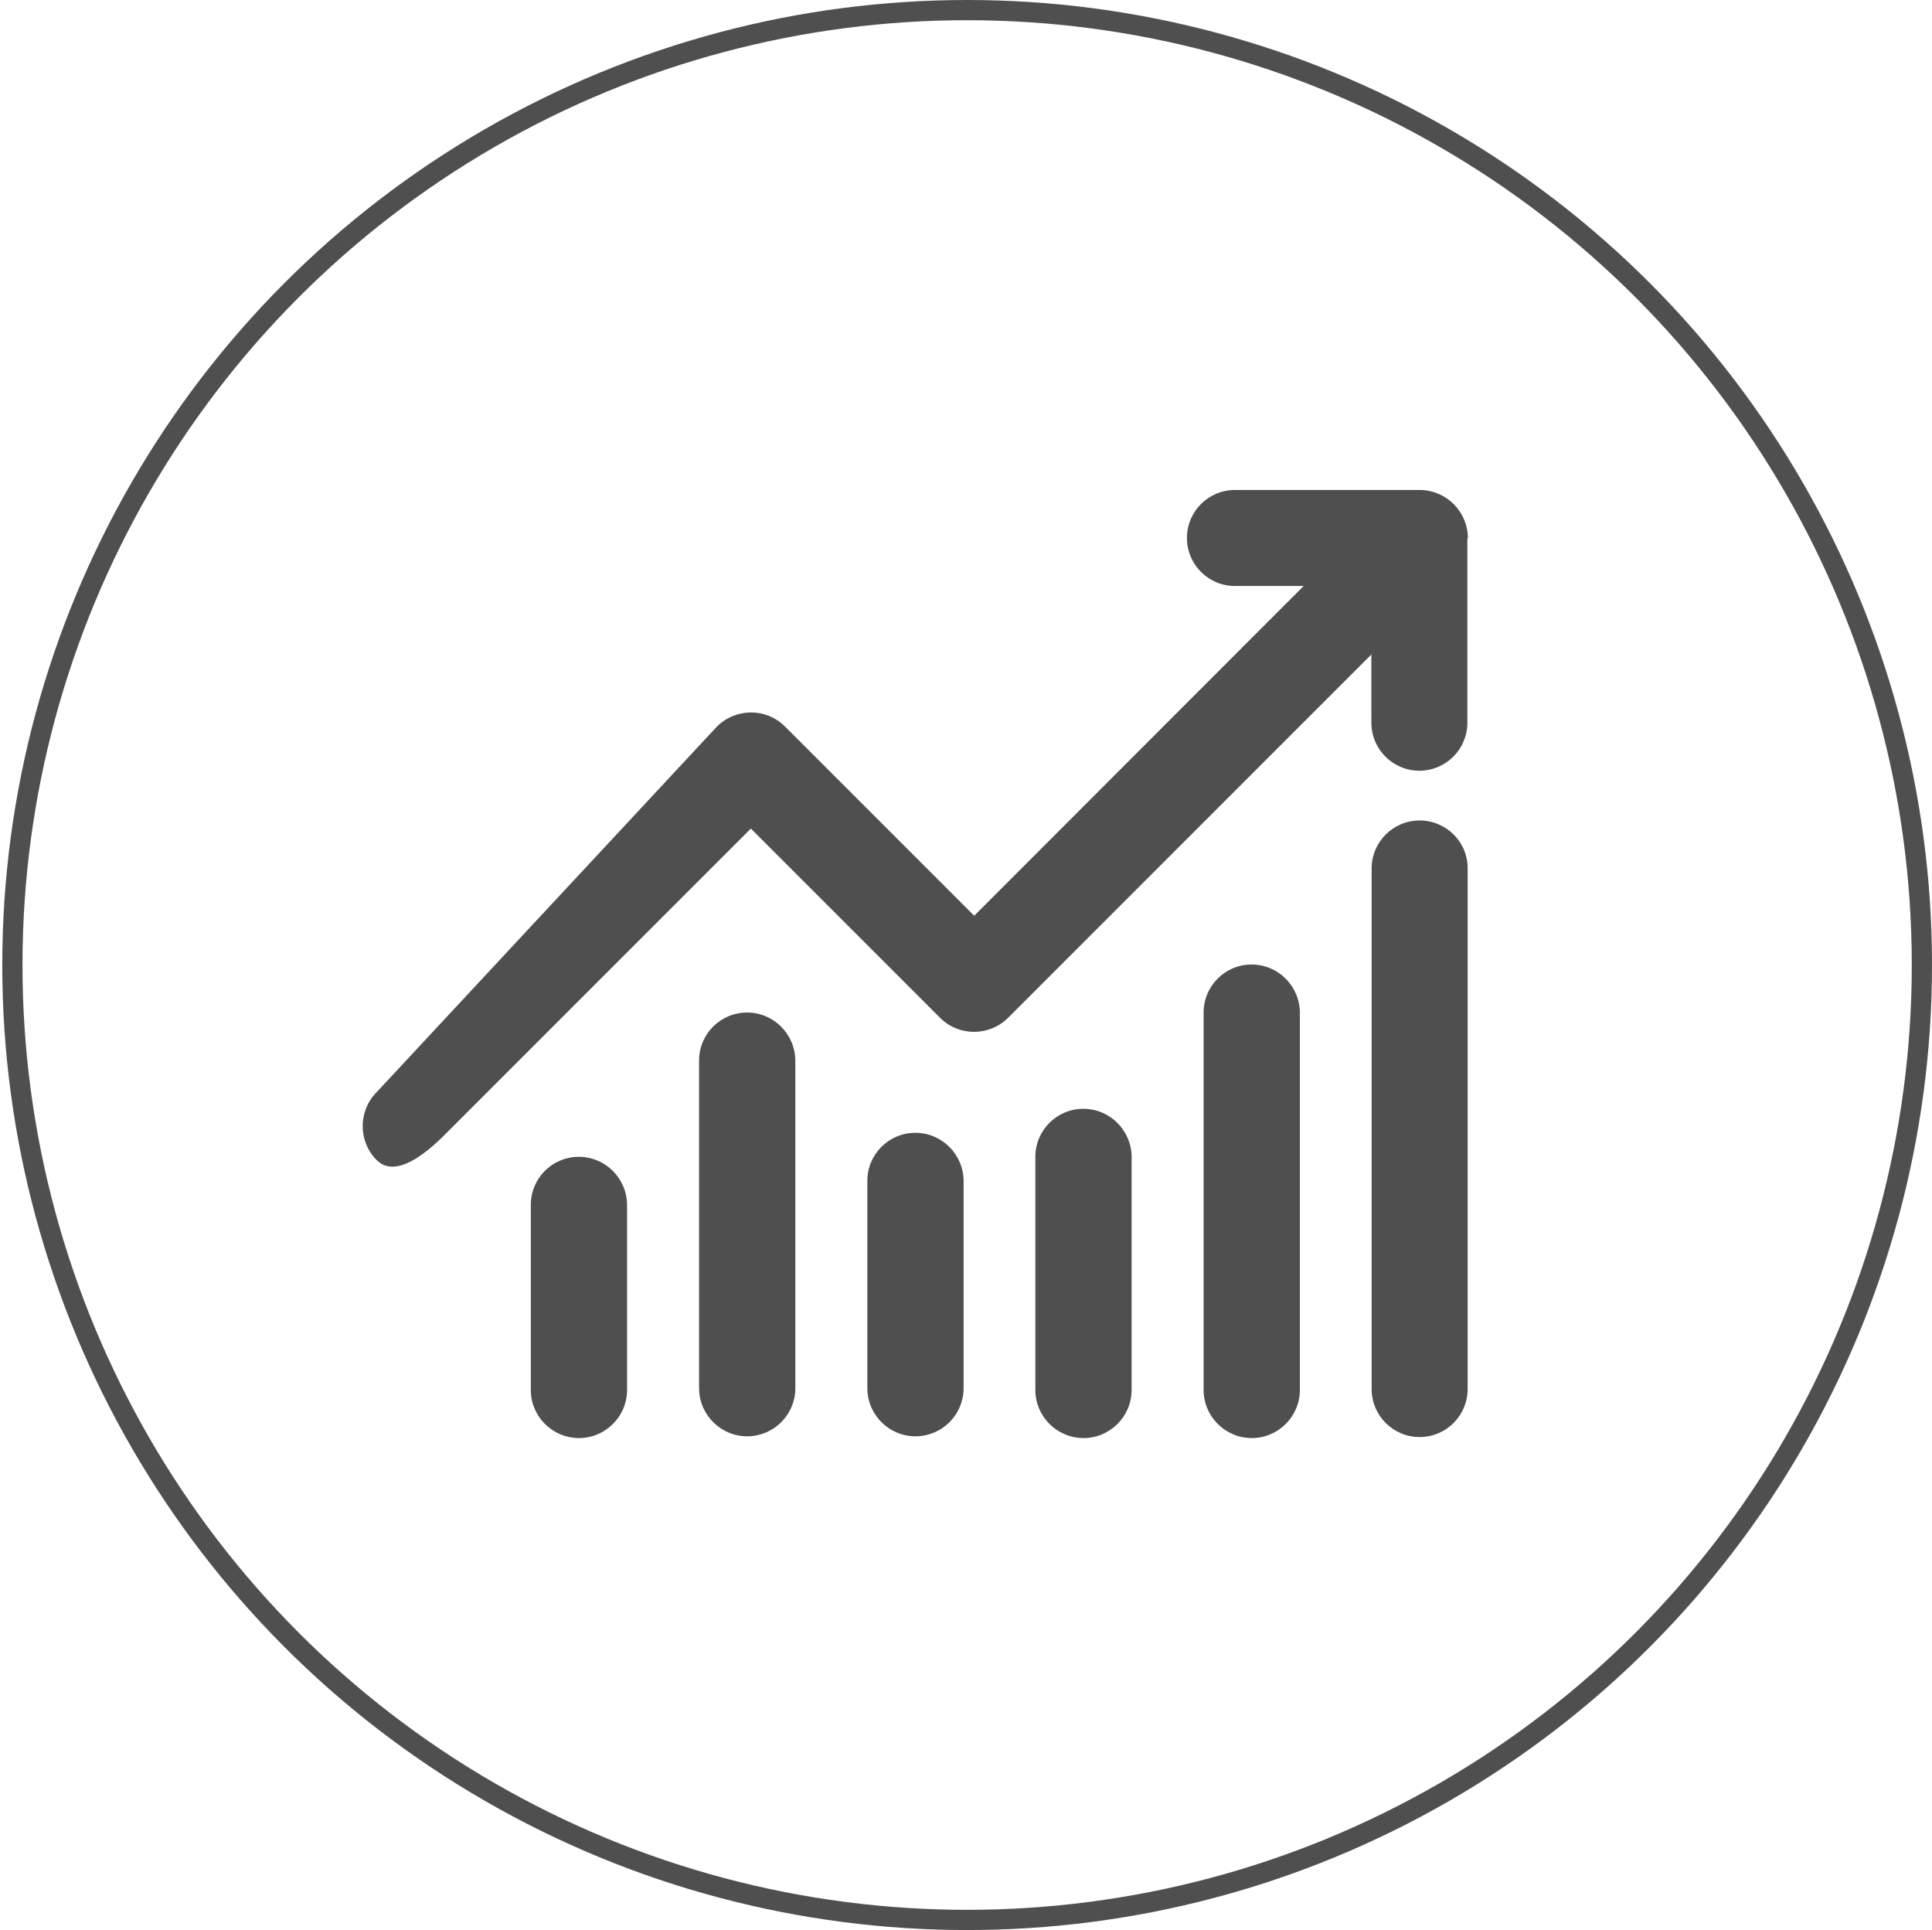 <?xml version="1.0" encoding="utf-8"?>
<!-- Generator: Adobe Illustrator 24.3.0, SVG Export Plug-In . SVG Version: 6.00 Build 0)  -->
<svg version="1.1" id="Layer_1" xmlns="http://www.w3.org/2000/svg" xmlns:xlink="http://www.w3.org/1999/xlink" x="0px" y="0px"
	 viewBox="0 0 764.7 763.8" style="enable-background:new 0 0 764.7 763.8;" xml:space="preserve">
<style type="text/css">
	.st0{clip-path:url(#SVGID_2_);}
	.st1{fill:#4F4F4F;}
	.st2{clip-path:url(#SVGID_4_);}
	.st3{fill:none;stroke:#4F4F4F;stroke-width:8;}
</style>
<g>
	<defs>
		<path id="SVGID_1_" d="M4.9,381.9c0,208.7,169.2,377.9,377.9,377.9s377.9-169.2,377.9-377.9S591.5,4,382.8,4S4.9,173.2,4.9,381.9"
			/>
	</defs>
	<clipPath id="SVGID_2_">
		<use xlink:href="#SVGID_1_"  style="overflow:visible;"/>
	</clipPath>
	<g class="st0">
		<path class="st1" d="M581,213c0-10.5-8.5-19-19-19.1c0,0-0.1,0-0.1,0h-73.1c-10.5,0-19,8.5-19,19c0,10.5,8.5,19,19,19c0,0,0,0,0,0
			h27.2L385.6,362.4l-74.9-74.9c-7.4-7.4-19.4-7.4-26.9,0c0,0,0,0,0,0L149.1,432.2c-7.4,7.4-7.4,19.5,0,26.9
			c7.4,7.4,19.5-2.6,26.9-10l0,0l121.2-121.2l74.9,74.9c7.4,7.4,19.4,7.4,26.9,0c0,0,0,0,0,0l143.8-143.8V286c0,10.5,8.5,19,19,19
			c10.5,0,19-8.5,19-19V213C581,213,581,213,581,213"/>
		<path class="st1" d="M29.6,639.4C13.2,639.4,0,652.6,0,668.9c0,0,0,0,0,0v54.2c-0.3,16.3,12.7,29.8,29,30.1s29.8-12.7,30.1-29
			c0-0.4,0-0.7,0-1.1V669C59.2,652.6,45.9,639.4,29.6,639.4"/>
		<path class="st1" d="M229.1,457.8c-10.5,0-19,8.5-19,19c0,0,0,0,0,0v72.9c-0.2,10.5,8.2,19.2,18.7,19.4
			c10.5,0.2,19.2-8.2,19.4-18.7c0-0.2,0-0.5,0-0.7v-72.9C248.1,466.3,239.6,457.8,229.1,457.8"/>
		<path class="st1" d="M295.7,400.7c-10.5,0-19,8.5-19,19v130c0.2,10.5,8.9,18.9,19.4,18.7c10.2-0.2,18.5-8.4,18.7-18.7v-130
			C314.7,409.2,306.2,400.7,295.7,400.7"/>
		<path class="st1" d="M362.3,448.3c-10.5,0-19,8.5-19,19l0,0v82.4c0.2,10.5,8.9,18.9,19.4,18.7c10.2-0.2,18.5-8.4,18.7-18.7v-82.4
			C381.3,456.8,372.8,448.3,362.3,448.3C362.3,448.3,362.3,448.3,362.3,448.3"/>
		<path class="st1" d="M428.8,438.8c-10.5,0-19,8.5-19,19l0,0v91.9c-0.2,10.5,8.2,19.2,18.7,19.4c10.5,0.2,19.2-8.2,19.4-18.7
			c0-0.2,0-0.5,0-0.7v-91.9C447.8,447.3,439.3,438.8,428.8,438.8C428.8,438.8,428.8,438.8,428.8,438.8"/>
		<path class="st1" d="M495.4,381.7c-10.5,0-19,8.5-19,19v149c-0.2,10.5,8.2,19.2,18.7,19.4c10.5,0.2,19.2-8.2,19.4-18.7
			c0-0.2,0-0.5,0-0.7v-149C514.4,390.2,505.9,381.7,495.4,381.7L495.4,381.7"/>
		<path class="st1" d="M561.9,324.7c-10.5,0-19,8.5-19,19v206c0,10.5,8.5,19,19,19c10.5,0,19-8.5,19-19v-206
			C581,333.2,572.4,324.7,561.9,324.7"/>
	</g>
</g>
<g>
	<defs>
		<rect id="SVGID_3_" x="-1.9" y="-2.8" width="769.4" height="769.4"/>
	</defs>
	<clipPath id="SVGID_4_">
		<use xlink:href="#SVGID_3_"  style="overflow:visible;"/>
	</clipPath>
	<g class="st2">
		<circle class="st3" cx="382.8" cy="381.9" r="377.9"/>
	</g>
</g>
</svg>
